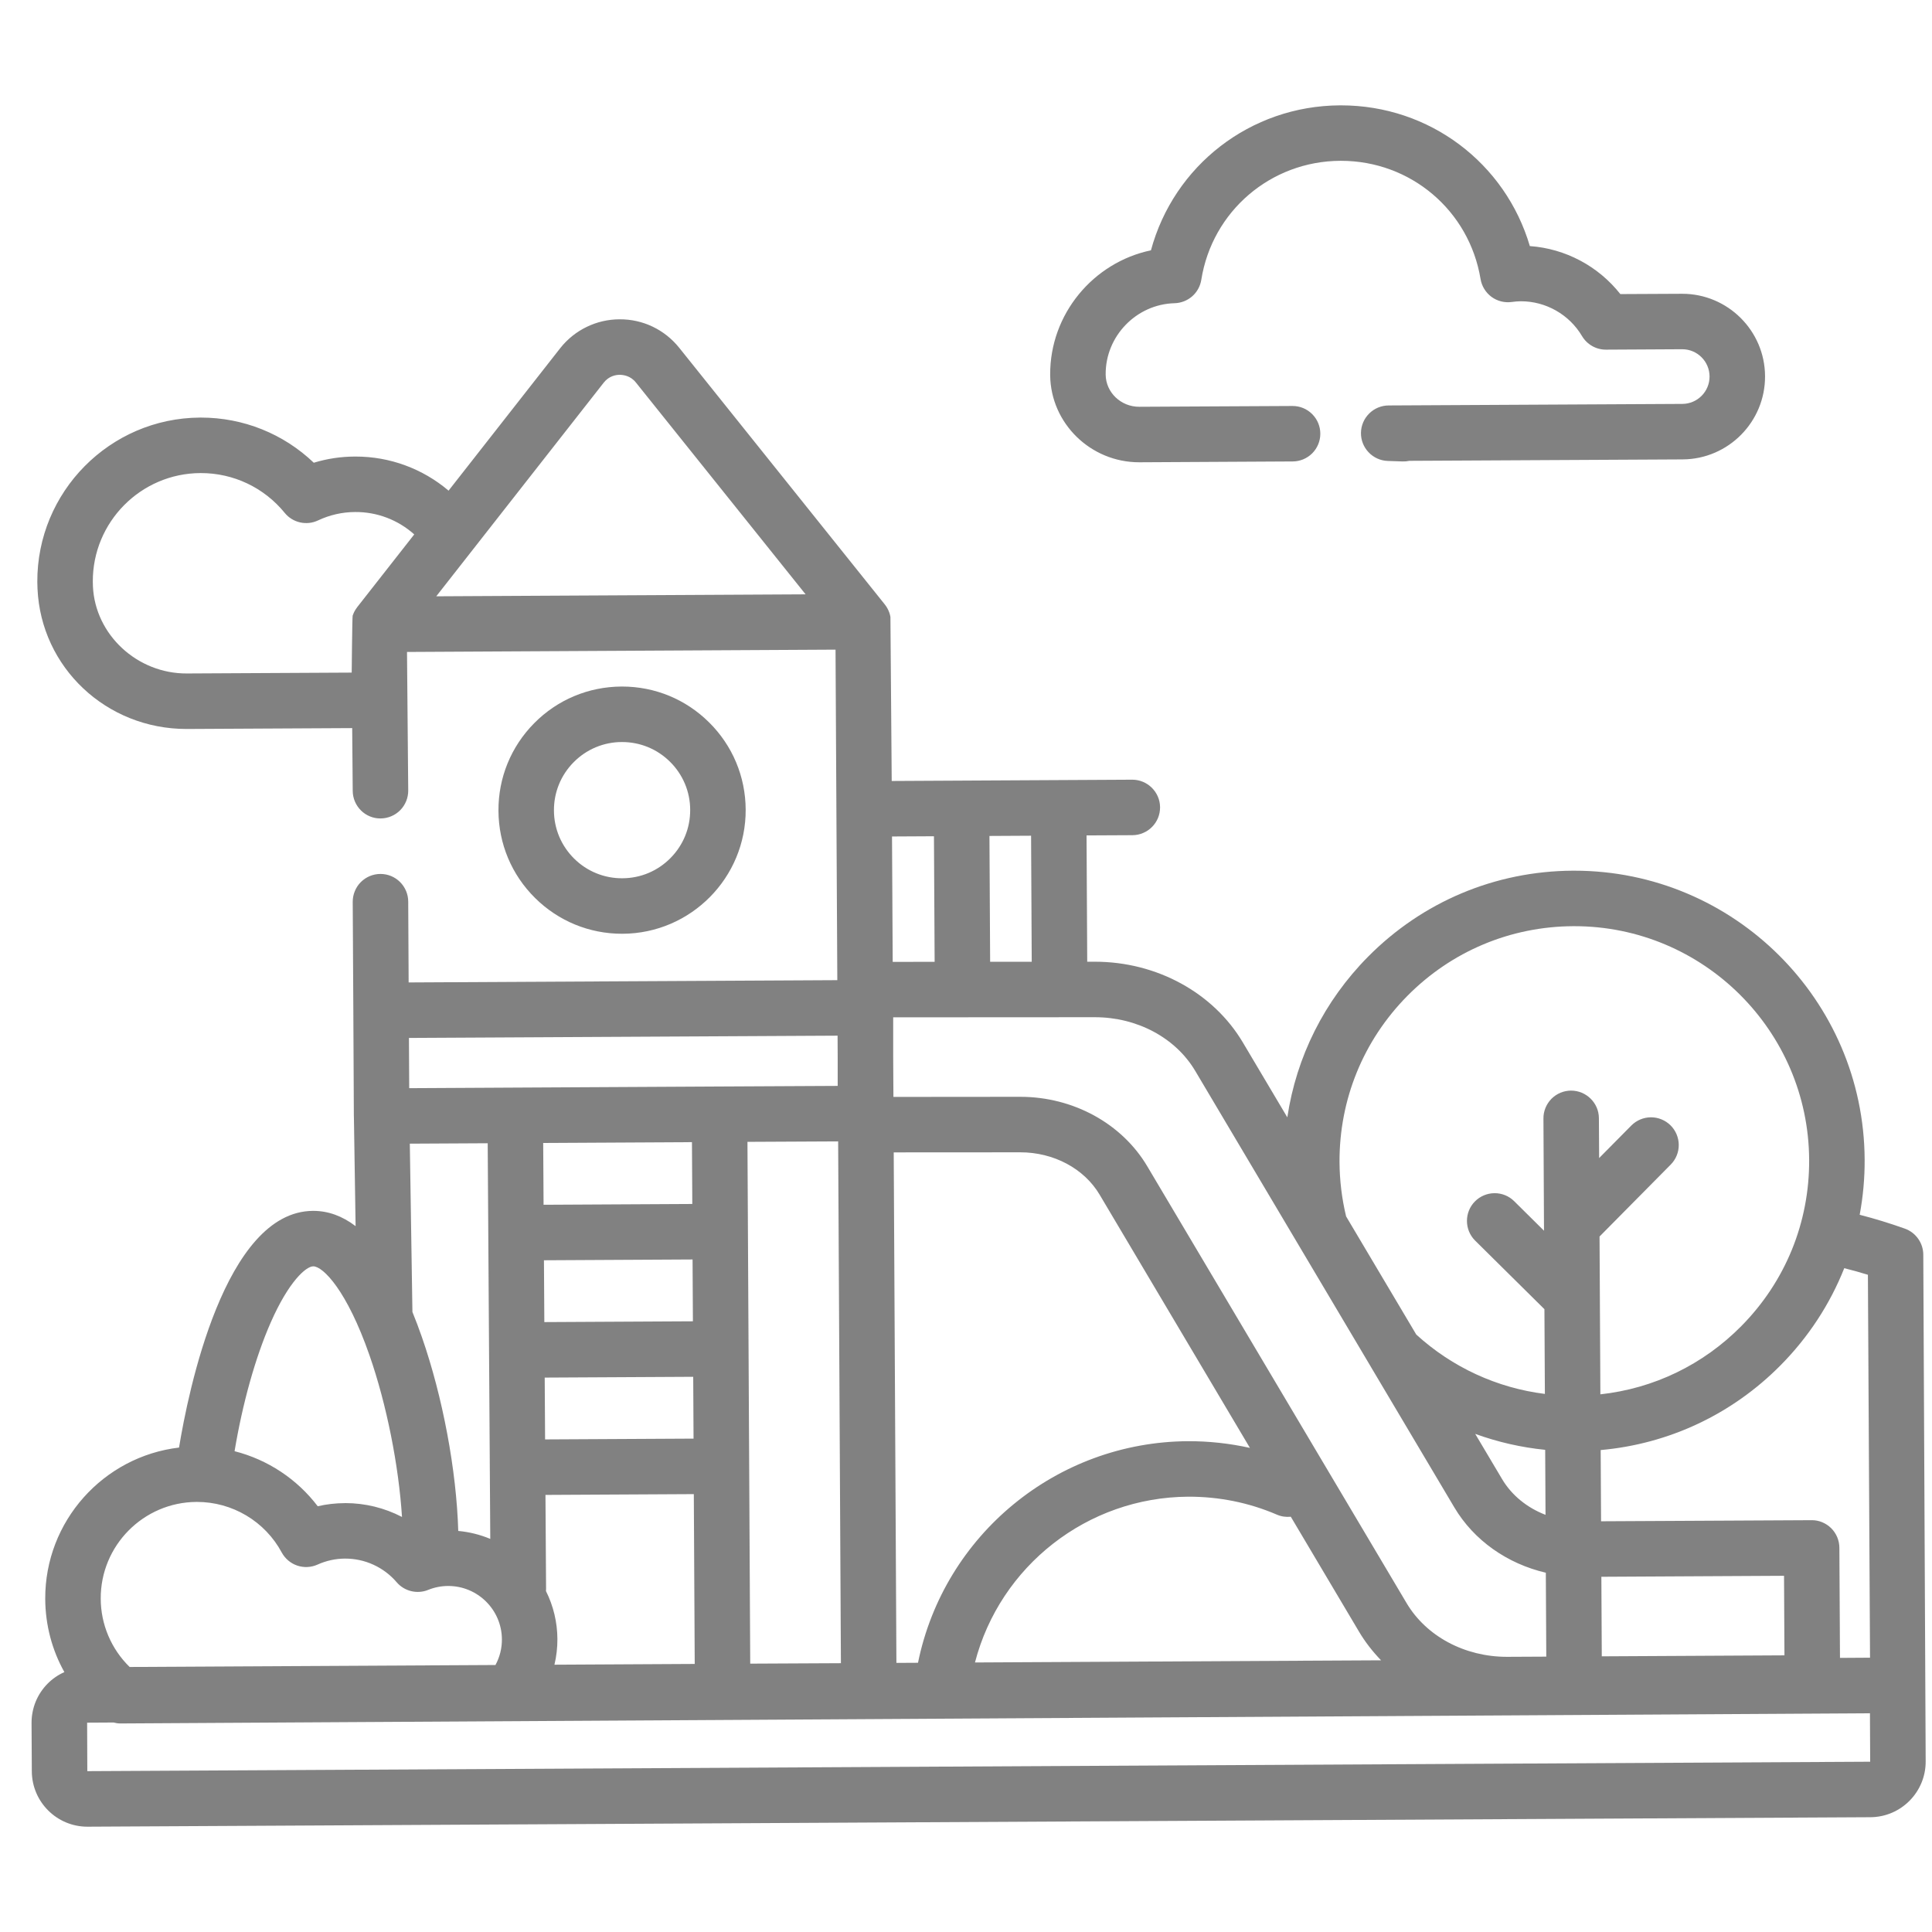 <svg width="51" height="51" viewBox="0 0 51 51" fill="none" xmlns="http://www.w3.org/2000/svg">
<g clip-path="url(#clip0_1_316)">
<path d="M16.438 24.649C18.238 24.639 19.694 23.168 19.684 21.369C19.679 20.497 19.336 19.68 18.716 19.067C18.101 18.458 17.287 18.123 16.422 18.123L16.404 18.123C15.532 18.128 14.714 18.471 14.101 19.091C13.488 19.711 13.153 20.532 13.158 21.404C13.163 22.275 13.506 23.093 14.126 23.706C14.741 24.314 15.555 24.649 16.42 24.649L16.438 24.649ZM14.623 21.396C14.621 21.159 14.666 20.925 14.755 20.706C14.844 20.488 14.976 20.289 15.143 20.121C15.308 19.953 15.506 19.819 15.724 19.727C15.941 19.636 16.175 19.588 16.412 19.588L16.421 19.588C16.898 19.588 17.347 19.772 17.686 20.108C17.854 20.273 17.988 20.471 18.08 20.689C18.171 20.906 18.219 21.14 18.219 21.377C18.222 21.857 18.037 22.309 17.699 22.651C17.362 22.992 16.911 23.182 16.431 23.184L16.421 23.184C15.947 23.186 15.492 22.999 15.156 22.665C14.988 22.499 14.854 22.301 14.762 22.084C14.671 21.866 14.623 21.632 14.623 21.396Z" fill="#050505" fill-opacity="0.5"/>
<path d="M50.77 33.119C50.769 32.969 50.722 32.822 50.635 32.7C50.548 32.577 50.426 32.484 50.284 32.433C49.892 32.293 49.494 32.171 49.091 32.067C49.181 31.586 49.225 31.096 49.222 30.607C49.2 26.395 45.766 22.984 41.559 22.984L41.518 22.984C39.471 22.995 37.551 23.802 36.111 25.257C34.955 26.426 34.221 27.9 33.982 29.495L32.81 27.521C32.029 26.204 30.532 25.387 28.904 25.387H28.9L28.7 25.387L28.682 22.053L29.894 22.047C29.991 22.046 30.086 22.027 30.174 21.989C30.263 21.952 30.343 21.898 30.411 21.829C30.479 21.761 30.532 21.68 30.569 21.591C30.605 21.502 30.623 21.407 30.623 21.31C30.621 20.906 30.287 20.58 29.887 20.582L23.539 20.616C23.539 20.616 23.506 16.29 23.505 16.284C23.499 16.248 23.489 16.212 23.478 16.178C23.477 16.174 23.475 16.169 23.473 16.165C23.447 16.092 23.409 16.023 23.361 15.962C23.359 15.96 23.358 15.957 23.356 15.955L17.93 9.181C17.544 8.7 16.969 8.424 16.352 8.429C16.053 8.43 15.757 8.498 15.488 8.629C15.218 8.759 14.981 8.949 14.795 9.183L14.783 9.198L11.841 12.952C11.156 12.37 10.286 12.051 9.388 12.052L9.367 12.052C8.996 12.053 8.633 12.108 8.283 12.215C7.483 11.451 6.425 11.023 5.304 11.023H5.281C2.9 11.036 0.973 12.983 0.985 15.365C0.986 15.423 0.987 15.482 0.99 15.541C1.083 17.621 2.807 19.243 4.921 19.243L4.943 19.243L9.297 19.22L9.311 20.879C9.315 21.284 9.647 21.611 10.05 21.605C10.244 21.603 10.43 21.524 10.566 21.386C10.702 21.247 10.778 21.06 10.776 20.866L10.744 17.21L22.056 17.149L22.103 25.874L10.787 25.934L10.776 23.798C10.775 23.605 10.697 23.419 10.56 23.283C10.423 23.146 10.237 23.07 10.044 23.07H10.04C9.944 23.07 9.849 23.09 9.76 23.127C9.671 23.164 9.591 23.219 9.523 23.287C9.455 23.355 9.402 23.436 9.366 23.526C9.329 23.614 9.311 23.71 9.311 23.806L9.327 26.674L9.341 29.465L9.342 29.469C9.342 29.47 9.341 29.471 9.342 29.473L9.387 32.367C9.035 32.099 8.663 31.964 8.27 31.964H8.261C5.926 31.976 4.964 36.761 4.726 38.212C2.731 38.448 1.183 40.155 1.194 42.211C1.198 42.898 1.374 43.558 1.699 44.139C1.534 44.213 1.384 44.316 1.257 44.444C1.122 44.581 1.014 44.743 0.941 44.921C0.869 45.1 0.832 45.291 0.833 45.483L0.84 46.761C0.845 47.567 1.501 48.22 2.306 48.22H2.314L49.375 47.97C50.183 47.965 50.837 47.304 50.833 46.496L50.77 33.119ZM49.308 33.651L49.364 43.76C49.36 43.76 49.356 43.759 49.353 43.759L48.571 43.764L48.555 40.857C48.554 40.663 48.476 40.477 48.338 40.34C48.2 40.204 48.01 40.125 47.819 40.129L42.264 40.158L42.254 38.278C44.053 38.117 45.721 37.336 47.006 36.037C47.743 35.292 48.308 34.422 48.684 33.477C48.893 33.529 49.102 33.587 49.308 33.651ZM22.11 27.339L22.113 27.908L22.113 28.665L18.995 28.681H18.99L13.598 28.71H13.597L10.802 28.725L10.795 27.399L22.11 27.339ZM18.291 34.879L14.369 34.9L14.359 33.268L18.282 33.247L18.291 34.879ZM14.379 36.365L18.299 36.344L18.308 37.976L14.389 37.997L14.379 36.365ZM18.275 31.782L14.349 31.803L14.339 30.171L18.266 30.15L18.275 31.782ZM12.097 40.413C12.049 38.811 11.689 36.881 11.137 35.296C11.059 35.072 10.976 34.851 10.887 34.633L10.818 30.19L12.874 30.179L12.942 40.623C12.672 40.51 12.387 40.44 12.097 40.413ZM14.412 42C14.414 41.981 14.415 41.962 14.415 41.943L14.399 39.462L18.315 39.441L18.339 43.924L14.636 43.944C14.689 43.722 14.715 43.494 14.714 43.265C14.712 42.826 14.609 42.393 14.412 42ZM19.804 43.916L19.731 30.142L22.125 30.13L22.198 43.904L19.804 43.916ZM23.663 43.896L23.592 30.42L26.931 30.418H26.933C27.815 30.418 28.617 30.846 29.026 31.534L32.995 38.221C32.459 38.102 31.91 38.042 31.361 38.044C27.897 38.063 24.921 40.515 24.233 43.893L23.663 43.896ZM31.368 39.509C32.178 39.507 32.965 39.664 33.707 39.983C33.822 40.033 33.949 40.051 34.074 40.038L35.872 43.067C36.036 43.344 36.234 43.598 36.457 43.828L25.737 43.885C26.397 41.34 28.702 39.523 31.368 39.509ZM40.798 39.988C40.314 39.802 39.906 39.474 39.651 39.044L38.942 37.851C39.538 38.067 40.158 38.209 40.789 38.272L40.798 39.988ZM42.272 41.623L47.094 41.597L47.105 43.697L42.283 43.723L42.272 41.623ZM35.36 30.68C35.352 29.025 35.988 27.465 37.152 26.288C38.317 25.111 39.87 24.458 41.526 24.449L41.559 24.449C44.962 24.449 47.739 27.208 47.757 30.614C47.766 32.27 47.13 33.83 45.965 35.007C44.955 36.028 43.654 36.653 42.246 36.807L42.224 32.641L44.103 30.742C44.24 30.604 44.316 30.417 44.315 30.223C44.314 30.029 44.236 29.843 44.098 29.706C43.96 29.57 43.773 29.493 43.579 29.494C43.385 29.495 43.199 29.574 43.062 29.712L42.213 30.57L42.207 29.517C42.205 29.113 41.872 28.789 41.471 28.789C41.375 28.79 41.28 28.809 41.191 28.846C41.102 28.884 41.022 28.938 40.954 29.006C40.887 29.075 40.833 29.156 40.797 29.245C40.761 29.334 40.742 29.429 40.743 29.525L40.758 32.488L39.966 31.704C39.828 31.569 39.642 31.495 39.449 31.497C39.255 31.499 39.071 31.577 38.935 31.714C38.799 31.851 38.723 32.037 38.724 32.23C38.724 32.423 38.8 32.608 38.936 32.745L40.769 34.559L40.781 36.796C39.518 36.638 38.337 36.096 37.386 35.229L35.534 32.11C35.421 31.642 35.363 31.162 35.36 30.68ZM28.901 26.852H28.904C30.018 26.852 31.032 27.395 31.551 28.269L36.165 36.042C36.174 36.058 36.183 36.074 36.193 36.09L38.391 39.792C38.909 40.665 39.79 41.279 40.806 41.516L40.818 43.731L39.796 43.736H39.778C38.664 43.736 37.651 43.194 37.131 42.319L30.285 30.787C29.614 29.656 28.329 28.953 26.933 28.953H26.93L23.584 28.956L23.578 27.904L23.578 26.855L28.901 26.852ZM27.235 25.388L26.137 25.389L26.119 22.067L27.218 22.061L27.235 25.388ZM24.654 22.075L24.672 25.39L23.565 25.391L23.547 22.081L24.654 22.075ZM15.936 10.102C16.077 9.922 16.262 9.894 16.36 9.894C16.459 9.896 16.644 9.919 16.786 10.097L21.266 15.689L11.516 15.741L15.936 10.102ZM4.935 17.778C3.62 17.786 2.51 16.752 2.453 15.476C2.451 15.436 2.45 15.396 2.45 15.357C2.442 13.783 3.715 12.496 5.289 12.488H5.304C6.164 12.488 6.97 12.87 7.516 13.539C7.619 13.666 7.762 13.754 7.921 13.79C8.081 13.826 8.248 13.808 8.395 13.738C8.702 13.593 9.036 13.517 9.375 13.516C9.956 13.512 10.508 13.725 10.935 14.107L9.428 16.029C9.427 16.032 9.425 16.035 9.423 16.037C9.402 16.065 9.383 16.095 9.365 16.125C9.363 16.129 9.361 16.133 9.359 16.136C9.342 16.168 9.328 16.2 9.316 16.234C9.314 16.241 9.311 16.247 9.309 16.254C9.298 16.287 9.284 17.755 9.284 17.755L4.935 17.778ZM7.146 34.911C7.623 33.825 8.079 33.429 8.268 33.428H8.269C8.528 33.428 9.158 34.065 9.754 35.777C10.206 37.075 10.524 38.679 10.612 40.044C10.15 39.804 9.637 39.678 9.117 39.678L9.1 39.679C8.86 39.68 8.621 39.707 8.387 39.761C7.841 39.043 7.067 38.531 6.192 38.308C6.402 37.047 6.742 35.829 7.146 34.911ZM5.187 39.647H5.2C5.659 39.647 6.109 39.771 6.503 40.006C6.897 40.241 7.22 40.578 7.437 40.982C7.526 41.145 7.672 41.269 7.848 41.328C8.023 41.387 8.215 41.377 8.383 41.301C8.611 41.198 8.858 41.144 9.107 41.143C9.366 41.142 9.623 41.197 9.858 41.305C10.094 41.413 10.303 41.571 10.471 41.767C10.571 41.884 10.705 41.966 10.855 42.002C11.004 42.038 11.161 42.027 11.303 41.969C11.469 41.902 11.647 41.866 11.827 41.866H11.834C12.611 41.866 13.245 42.496 13.249 43.273C13.251 43.51 13.192 43.744 13.079 43.952L3.422 44.004C3.181 43.769 2.99 43.489 2.859 43.18C2.728 42.871 2.66 42.539 2.659 42.203C2.651 40.801 3.785 39.655 5.187 39.647ZM49.367 46.505L2.305 46.754L2.3 45.474L2.998 45.47C3.057 45.486 3.117 45.495 3.178 45.495H3.182L49.362 45.226L49.368 46.505H49.367ZM30.071 12.203H30.084L34.123 12.181C34.317 12.181 34.503 12.103 34.64 11.966C34.777 11.828 34.854 11.641 34.853 11.447C34.853 11.253 34.775 11.067 34.637 10.93C34.5 10.793 34.313 10.716 34.119 10.717H34.115L30.076 10.738H30.071C29.589 10.738 29.192 10.36 29.187 9.89L29.187 9.88C29.181 8.872 29.998 8.03 31.006 8.004C31.177 7.999 31.341 7.935 31.47 7.823C31.599 7.71 31.684 7.556 31.711 7.387C31.999 5.576 33.542 4.255 35.378 4.245H35.399C37.236 4.245 38.783 5.554 39.083 7.365C39.114 7.553 39.217 7.721 39.37 7.835C39.523 7.948 39.714 7.997 39.902 7.972C39.997 7.959 40.073 7.953 40.142 7.953H40.152C40.809 7.953 41.425 8.304 41.761 8.871C41.826 8.98 41.918 9.071 42.029 9.134C42.139 9.197 42.264 9.23 42.391 9.23H42.395L44.403 9.219H44.407C44.803 9.219 45.126 9.54 45.128 9.937C45.13 10.335 44.808 10.66 44.411 10.662L36.656 10.703C36.464 10.704 36.28 10.78 36.144 10.915C36.007 11.05 35.929 11.233 35.926 11.425C35.923 11.617 35.996 11.802 36.129 11.941C36.261 12.08 36.443 12.162 36.635 12.168L37.023 12.181C37.084 12.183 37.144 12.178 37.203 12.165L44.418 12.127C45.624 12.12 46.599 11.135 46.593 9.929C46.587 8.728 45.607 7.755 44.407 7.755H44.395L42.773 7.763C42.193 7.027 41.322 6.562 40.384 6.496C39.739 4.306 37.738 2.781 35.399 2.781L35.371 2.781C33.004 2.793 30.987 4.372 30.382 6.608C28.863 6.925 27.714 8.289 27.722 9.89L27.722 9.911C27.738 11.177 28.79 12.203 30.071 12.203Z" fill="#050505" fill-opacity="0.5"/>
</g>
<defs>
<clipPath id="clip0_1_316">
<rect width="50" height="50" fill="white" transform="translate(0.833 0.5)"/>
</clipPath>
</defs>
</svg>
